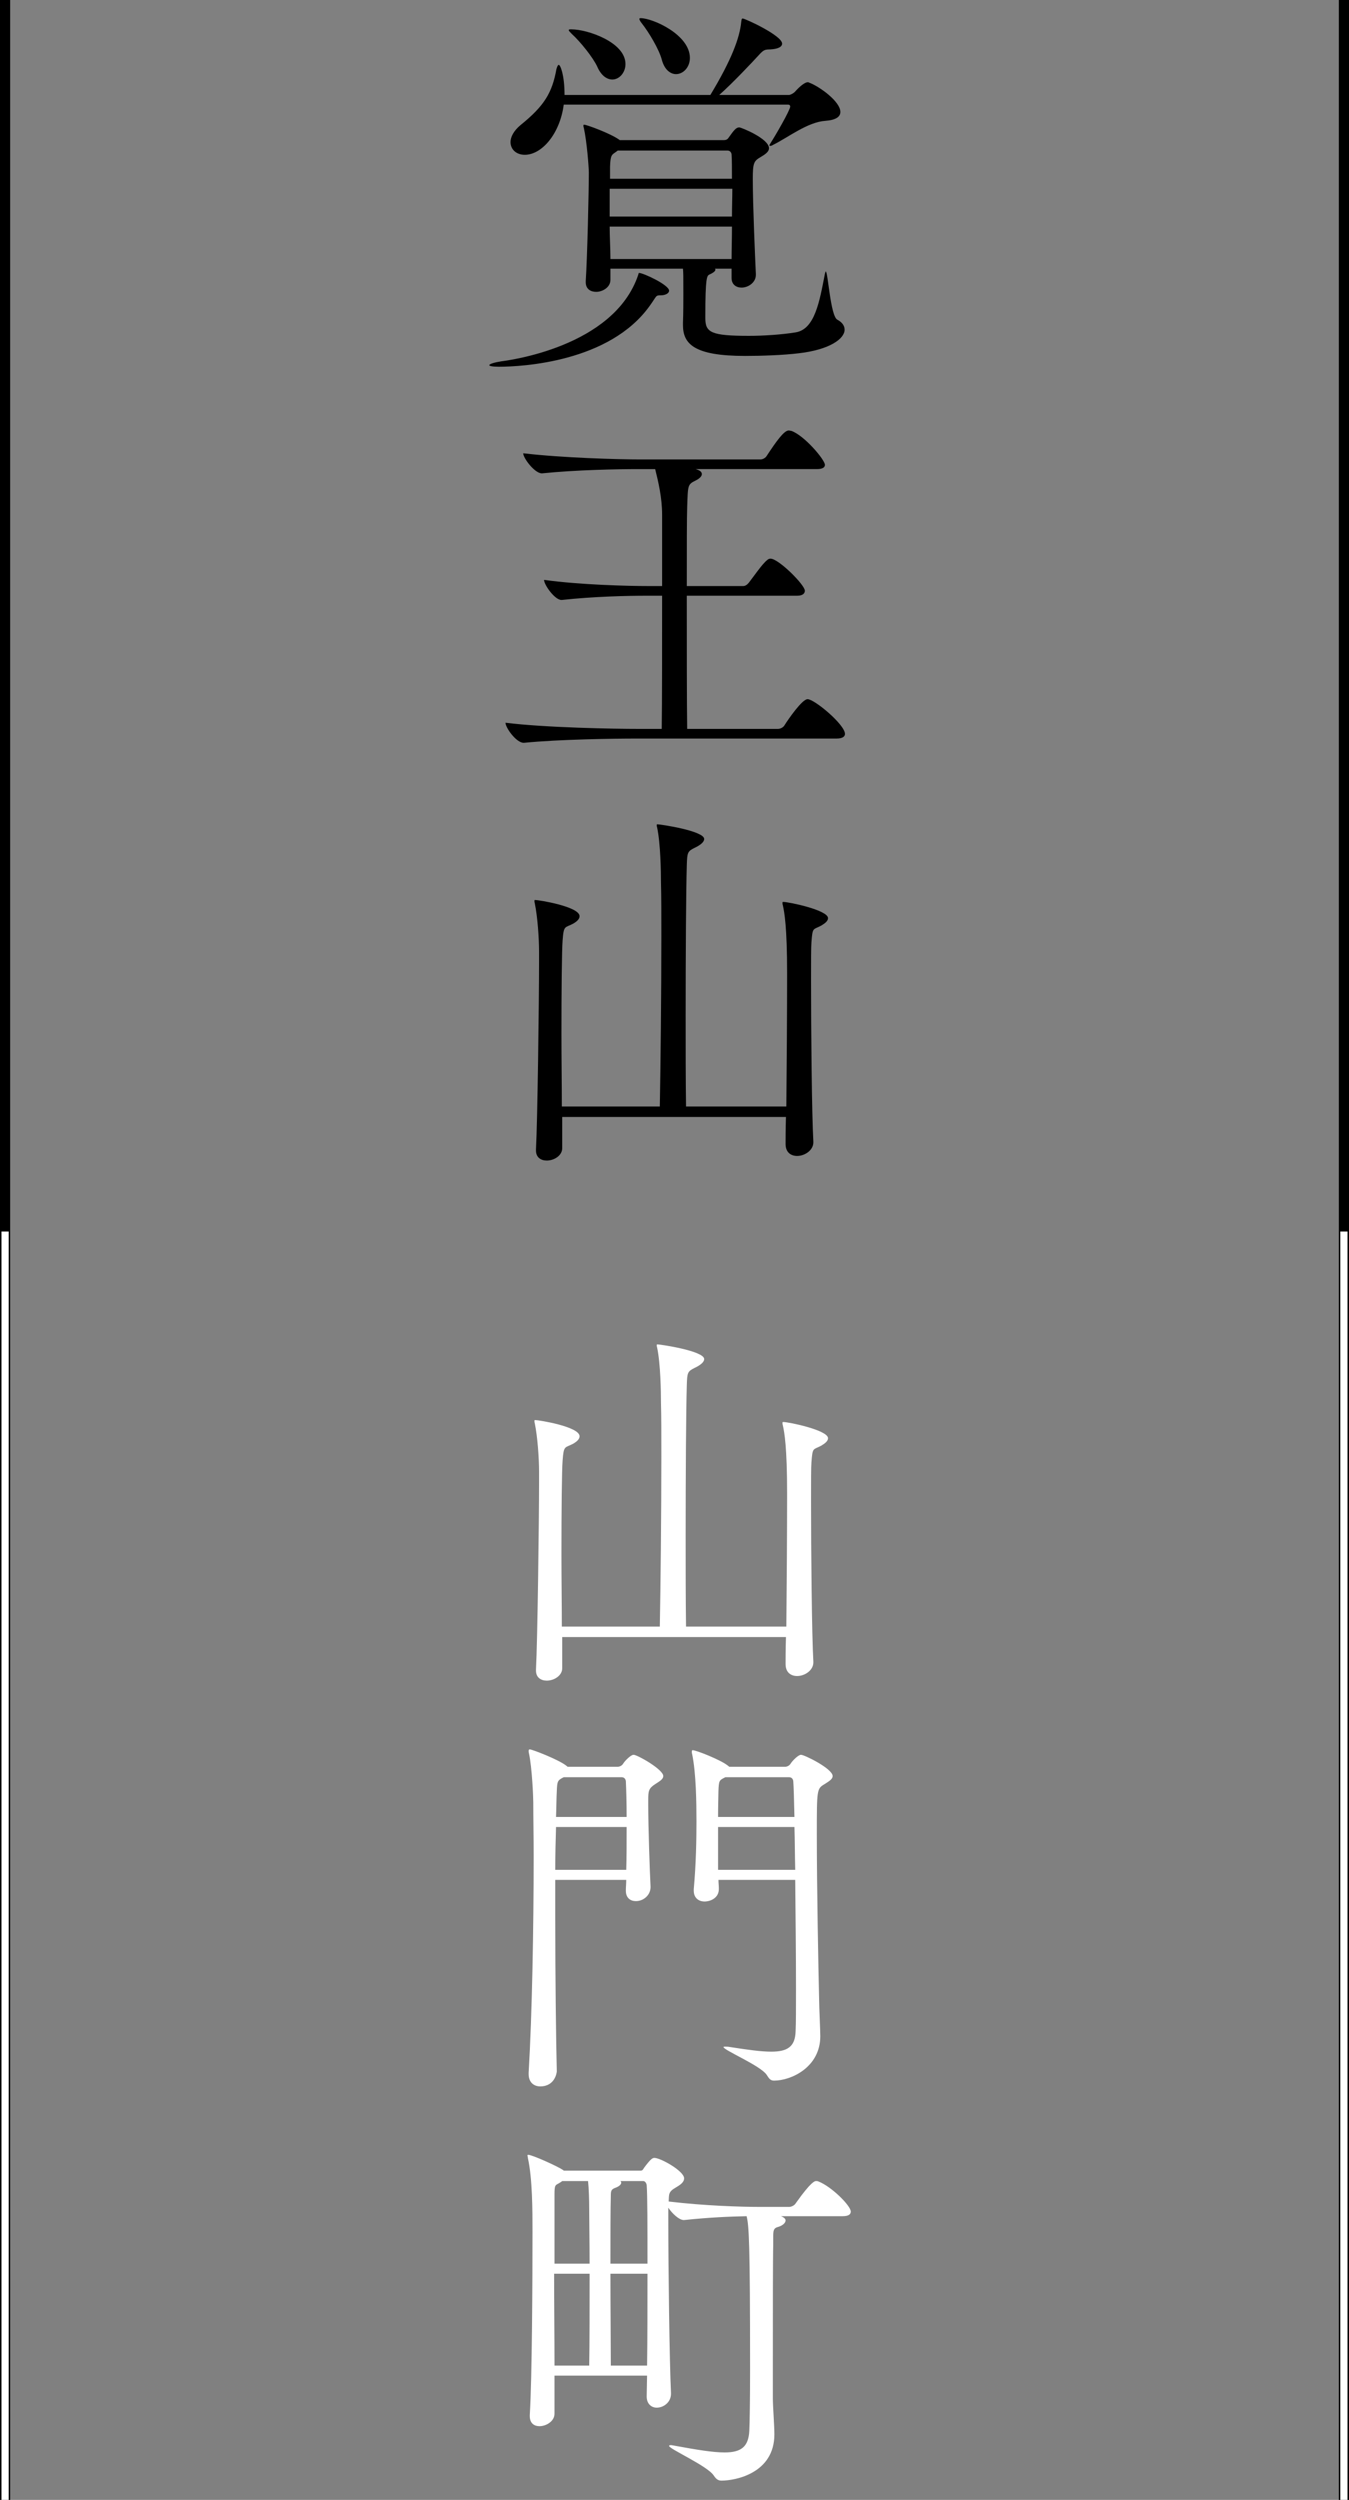 <?xml version="1.0" encoding="UTF-8"?><svg id="_レイヤー_2" xmlns="http://www.w3.org/2000/svg" width="132.858" height="246.043" viewBox="0 0 132.858 246.043"><rect x="0" y="0" width="132.858" height="246.043" fill="#808080" stroke="none"/><defs><style>.cls-1{fill:#000;}.cls-1,.cls-2{stroke-width:0px;}.cls-3{stroke:#000;}.cls-3,.cls-4{fill:none;stroke-miterlimit:10;}.cls-4{stroke:#fff;stroke-width:.712px;}.cls-2{fill:#fff;}</style></defs><g id="_レイヤー_1-2"><line class="cls-3" x1="132.358" x2="132.358" y2="246.043"/><line class="cls-3" x1=".5" y1="246.043" x2=".5"/><path class="cls-1" d="M65.097,29.066c-.57,0-.38.038-1.102,1.025-3.951,5.547-12.576,6.003-14.855,6.003-.684,0-.95-.076-.95-.152,0-.114.456-.266,1.178-.38.57-.076,11.095-1.368,13.488-8.511.038-.114.038-.19.076-.19.418,0,2.964,1.178,2.964,1.748,0,.266-.38.456-.798.456ZM55.522,10.297c-.38,2.888-2.166,4.939-3.837,4.939-.836,0-1.406-.532-1.406-1.254,0-.494.304-1.102.988-1.672,2.355-1.899,3.116-3.191,3.534-5.509.076-.266.152-.417.228-.417.152,0,.57.95.57,2.963h14.362c2.09-3.458,2.888-5.623,3.04-7.181.038-.266.038-.342.152-.342.228,0,3.875,1.672,3.875,2.47,0,.342-.456.532-1.178.57-.532,0-.646.076-.988.418-.76.836-2.736,2.925-4.027,4.065h6.877c.114,0,.418-.152.57-.304.532-.608,1.026-.95,1.254-.95.038,0,.114,0,.152.038,1.026.38,3.078,1.862,3.078,2.888,0,.456-.418.798-1.482.874-1.748.114-3.724,1.672-5.129,2.356-.114.076-.228.114-.304.114-.038,0-.076-.038-.076-.076,0-.038.076-.114.152-.266.38-.57,1.9-3.191,1.9-3.534,0-.114-.076-.19-.19-.19h-22.113ZM58.828,6.574c-.418-.912-1.672-2.47-2.508-3.23-.19-.19-.304-.304-.304-.38,0-.076.076-.076.266-.076,1.558,0,5.319,1.254,5.319,3.419,0,.836-.608,1.52-1.292,1.52-.532,0-1.102-.38-1.481-1.253ZM72.05,26.444h-1.634c.038.038.038.076.038.114,0,.152-.304.342-.57.456-.266.114-.418.266-.418,4.141v.152c0,1.406.532,1.748,4.293,1.748,1.406,0,3.191-.114,4.597-.342,1.9-.304,2.356-3.04,2.888-5.775.038-.152.076-.228.076-.228.228,0,.456,4.37,1.14,4.75.494.266.722.608.722.988,0,.912-1.52,1.976-4.483,2.317-1.52.19-3.686.266-5.319.266-5.015,0-6.117-1.178-6.117-3.04v-.228c.038-.836.038-2.242.038-2.773,0-1.9,0-2.09-.038-2.546h-7.143v1.102c0,.722-.76,1.178-1.406,1.178-.532,0-1.026-.266-1.026-.95v-.114c.152-2.317.304-8.814.304-10.676,0-.494-.19-3.04-.494-4.407-.038-.076-.038-.152-.038-.228s.038-.076.076-.076c.228,0,2.546.836,3.458,1.482l.038.038h10.22c.19,0,.38-.038.494-.228.57-.798.76-1.026,1.064-1.026.19,0,2.925,1.102,2.925,2.052,0,.38-.456.646-.836.874-.646.38-.76.57-.76,2.127,0,2.508.228,7.789.304,9.385v.076c0,.76-.76,1.253-1.406,1.253-.532,0-.988-.304-.988-.95v-.912ZM60.044,18.579v2.736h12.044c0-.95.038-1.862.038-2.736h-12.082ZM60.044,22.303c0,1.064.076,2.127.076,3.191h11.931c0-.95.038-2.052.038-3.191h-12.044ZM60.841,14.818l-.152.114c-.418.304-.57.266-.608,1.482v1.178h12.006c0-.988,0-1.862-.038-2.394,0-.114-.114-.38-.38-.38h-10.828ZM65.172,5.851c-.266-.988-1.253-2.66-1.976-3.571-.152-.19-.228-.342-.228-.418,0-.038.038-.076.114-.076,1.216,0,4.863,1.634,4.863,3.914,0,.912-.646,1.596-1.368,1.596-.532,0-1.14-.418-1.406-1.444Z"/><path class="cls-1" d="M62.627,72.689c-2.128,0-7.599.076-11.019.418h-.038c-.722,0-1.786-1.481-1.786-1.976,3.914.494,10.829.608,13.032.608h2.355c.038-2.545.038-8.283.038-13.108h-1.52c-1.938,0-5.243.076-8.359.418h-.038c-.646,0-1.709-1.482-1.709-1.976,3.571.494,8.321.608,10.296.608h1.33v-7.029c0-1.672-.38-3.268-.684-4.483h-1.596c-2.089,0-6.193.076-9.536.418h-.038c-.684,0-1.824-1.482-1.824-1.976,3.837.456,9.384.608,11.55.608h11.816c.228,0,.494-.152.608-.342.95-1.444,1.71-2.508,2.166-2.508.114,0,.19.038.266.038,1.292.456,3.306,2.85,3.306,3.343,0,.228-.19.418-.798.418h-11.93l.114.038c.342.114.494.266.494.456s-.19.418-.57.608c-.836.418-.798.418-.874,2.622-.038.912-.038,4.065-.038,7.789h5.547c.228,0,.418-.152.57-.342.418-.532,1.33-1.862,1.786-2.204.114-.114.228-.152.342-.152.798,0,3.381,2.583,3.381,3.153,0,.228-.152.494-.76.494h-10.867c0,4.939,0,10.524.038,13.108h8.929c.266,0,.532-.152.646-.342.38-.608,1.748-2.584,2.28-2.584.684,0,3.685,2.508,3.685,3.42,0,.228-.19.456-.836.456h-19.757Z"/><path class="cls-1" d="M55.37,109.931v3.077c0,.722-.798,1.216-1.52,1.216-.57,0-1.063-.304-1.063-.988v-.114c.152-2.773.304-14.742.304-18.465v-.95c0-1.406-.152-3.496-.418-4.788-.038-.114-.038-.228-.038-.266,0-.076.038-.076.076-.076.342,0,4.369.646,4.369,1.596,0,.266-.228.494-.608.722-.836.456-.95.114-1.063,1.671-.076.95-.114,4.939-.114,9.195,0,2.47.038,5.015.038,7.143h9.65c.076-3.875.152-11.17.152-16.718,0-2.127,0-3.989-.038-5.319,0-1.026-.038-3.837-.38-5.433-.038-.114-.038-.19-.038-.228,0-.076.038-.076.076-.076.304,0,4.597.646,4.597,1.444,0,.304-.38.608-.95.874-.684.342-.722.456-.76,1.672-.076,2.583-.114,8.777-.114,14.818,0,3.229,0,6.421.038,8.967h9.878c.038-3.837.076-9.613.076-13.07,0-4.597-.266-6.041-.417-6.725-.038-.114-.038-.228-.038-.266,0-.076.038-.076.076-.076.532,0,4.408.798,4.408,1.596,0,.266-.266.494-.646.722-.836.456-.874.114-.988,1.671-.038.418-.038,1.824-.038,3.724,0,4.939.076,13.298.228,15.882.038.835-.836,1.406-1.596,1.406-.608,0-1.14-.342-1.14-1.178v-.076c0-.418,0-1.368.038-2.583h-22.037Z"/><path class="cls-2" d="M55.37,161.117v3.077c0,.722-.798,1.216-1.52,1.216-.57,0-1.063-.304-1.063-.988v-.114c.152-2.774.304-14.742.304-18.465v-.95c0-1.406-.152-3.496-.418-4.788-.038-.114-.038-.228-.038-.266,0-.076.038-.076.076-.076.342,0,4.369.646,4.369,1.596,0,.266-.228.494-.608.722-.836.456-.95.114-1.063,1.672-.076.95-.114,4.939-.114,9.195,0,2.47.038,5.015.038,7.143h9.65c.076-3.875.152-11.17.152-16.718,0-2.127,0-3.989-.038-5.319,0-1.026-.038-3.837-.38-5.433-.038-.114-.038-.19-.038-.228,0-.076.038-.076.076-.076.304,0,4.597.646,4.597,1.444,0,.304-.38.608-.95.874-.684.342-.722.456-.76,1.672-.076,2.583-.114,8.777-.114,14.818,0,3.229,0,6.421.038,8.967h9.878c.038-3.837.076-9.613.076-13.07,0-4.597-.266-6.041-.417-6.725-.038-.114-.038-.228-.038-.266,0-.076.038-.076.076-.076.532,0,4.408.798,4.408,1.596,0,.266-.266.494-.646.722-.836.456-.874.114-.988,1.671-.038.418-.038,1.824-.038,3.724,0,4.939.076,13.298.228,15.882.038.835-.836,1.406-1.596,1.406-.608,0-1.14-.342-1.14-1.178v-.076c0-.418,0-1.368.038-2.583h-22.037Z"/><path class="cls-2" d="M54.686,185.02v3.761c0,5.927.076,12.082.152,15.084,0,.076-.152,1.481-1.634,1.481-.607,0-1.14-.38-1.14-1.216v-.114c.342-5.737.494-14.286.494-21.315,0-1.9-.038-3.724-.038-5.319,0-.494-.114-3.343-.418-4.787-.038-.114-.038-.228-.038-.266,0-.114.038-.152.114-.152.228,0,2.697.95,3.533,1.558.038.038.114.076.19.152h4.939c.19,0,.418-.114.532-.304.19-.304.76-.874,1.026-.874.38,0,2.926,1.444,2.926,2.09,0,.342-.456.57-.798.798-.646.418-.684.684-.684,1.558v.532c0,2.052.152,6.573.228,7.979.038.798-.646,1.444-1.444,1.444-.532,0-.988-.304-.988-1.026v-.076c0-.266.038-.608.038-.988h-6.991ZM54.762,179.815c-.038,1.254-.076,2.698-.076,4.217h6.991c.038-1.216.038-2.735.038-4.217h-6.953ZM55.522,174.914c-.608.304-.646.38-.684,1.368-.038.684-.038,1.558-.076,2.545h6.953c0-1.406-.038-2.697-.076-3.496,0-.114-.076-.417-.418-.417h-5.699ZM70.758,185.02c0,.304.038.57.038.836.038.95-.836,1.292-1.406,1.292s-1.064-.342-1.064-1.064v-.152c.228-2.507.266-4.939.266-6.649,0-1.9-.038-4.75-.418-6.611-.038-.114-.038-.228-.038-.266,0-.114.038-.152.076-.152.342,0,2.66.912,3.42,1.481.038.038.114.076.19.152h5.509c.19,0,.418-.114.532-.304.19-.304.76-.874,1.026-.874.342,0,3.115,1.368,3.115,2.09,0,.342-.456.57-.798.798-.76.456-.76.494-.76,4.978,0,5.129.152,13.146.228,16.299,0,.608.114,3.001.114,3.534,0,3.04-2.85,4.369-4.559,4.369-.38,0-.494-.228-.722-.57-.608-.912-4.255-2.432-4.255-2.736,0-.038.076-.038.19-.038s.266,0,.456.038c1.71.266,3.04.456,4.065.456,1.596,0,2.356-.494,2.394-2.014.038-.798.038-2.317.038-4.179,0-3.04-.038-7.067-.076-10.714h-7.561ZM71.441,174.914c-.607.304-.646.304-.684,1.368,0,.418-.038,1.368-.038,2.545h7.523c-.038-1.709-.076-3.001-.114-3.496,0-.114-.076-.417-.418-.417h-6.27ZM70.72,179.815v4.217h7.599c-.038-1.52-.038-2.963-.076-4.217h-7.523Z"/><path class="cls-2" d="M76.913,218.12c.304.114.456.266.456.418,0,.266-.342.532-.76.646-.418.114-.456.342-.456.95v.76c-.038,1.253-.038,7.181-.038,11.36v3.799c0,.76.152,2.698.152,3.533,0,3.837-3.837,4.56-5.206,4.56-.342,0-.532-.152-.76-.494-.608-.95-4.407-2.622-4.407-2.925,0-.038.076-.076.152-.076.114,0,.266.038.494.076,2.089.38,3.647.646,4.825.646,1.596,0,2.355-.532,2.432-2.128.038-.722.076-3.153.076-6.003,0-12.69-.114-14.21-.342-15.122-1.709.038-3.647.114-6.155.38h-.038c-.456,0-1.14-.646-1.52-1.216v1.33c0,4.369.114,13.868.266,16.907v.076c0,.836-.722,1.368-1.406,1.368-.494,0-.988-.342-.988-1.102l.038-2.052h-9.119v3.761c0,.722-.798,1.216-1.482,1.216-.494,0-.95-.266-.95-.988v-.114c.228-3.724.266-13.374.266-18.047,0-2.052,0-5.205-.456-7.257,0-.114-.038-.152-.038-.228,0-.076.038-.076.076-.076.38,0,2.926,1.14,3.458,1.52l.038.038h7.561c.19,0,.228-.076.342-.266.646-.874.836-.988,1.026-.988.608,0,2.926,1.292,2.926,2.014,0,.418-.456.684-.836.912-.722.418-.646.646-.684,1.368,3.534.418,7.067.532,9.157.532h2.698c.228,0,.532-.152.646-.342,1.558-2.204,1.9-2.204,2.014-2.204.076,0,.152,0,.228.038,1.292.494,3.192,2.394,3.192,2.964,0,.228-.152.456-.798.456h-6.079ZM58.03,232.824c.038-2.09.038-5.737.038-9.043h-3.495c0,2.964.038,6.269.038,9.043h3.419ZM58.067,222.793c0-2.166-.038-4.104-.038-5.281,0-1.026-.038-2.127-.114-2.85h-2.545c-.076.076-.228.152-.342.228-.342.19-.418.152-.418,1.102v6.801h3.457ZM63.767,222.793c0-3.609,0-6.725-.076-7.713,0-.114-.114-.418-.342-.418h-2.241c.038.038.076.114.076.152,0,.19-.228.38-.532.494-.418.152-.494.266-.494.76-.038,1.406-.038,3.952-.038,6.725h3.647ZM63.729,232.824c.038-2.622.038-5.965.038-9.043h-3.647c0,3.382.038,6.915.038,9.043h3.572Z"/><line class="cls-4" x1="132.358" y1="121.207" x2="132.358" y2="246.043"/><line class="cls-4" x1=".5" y1="246.043" x2=".5" y2="121.207"/></g></svg>
